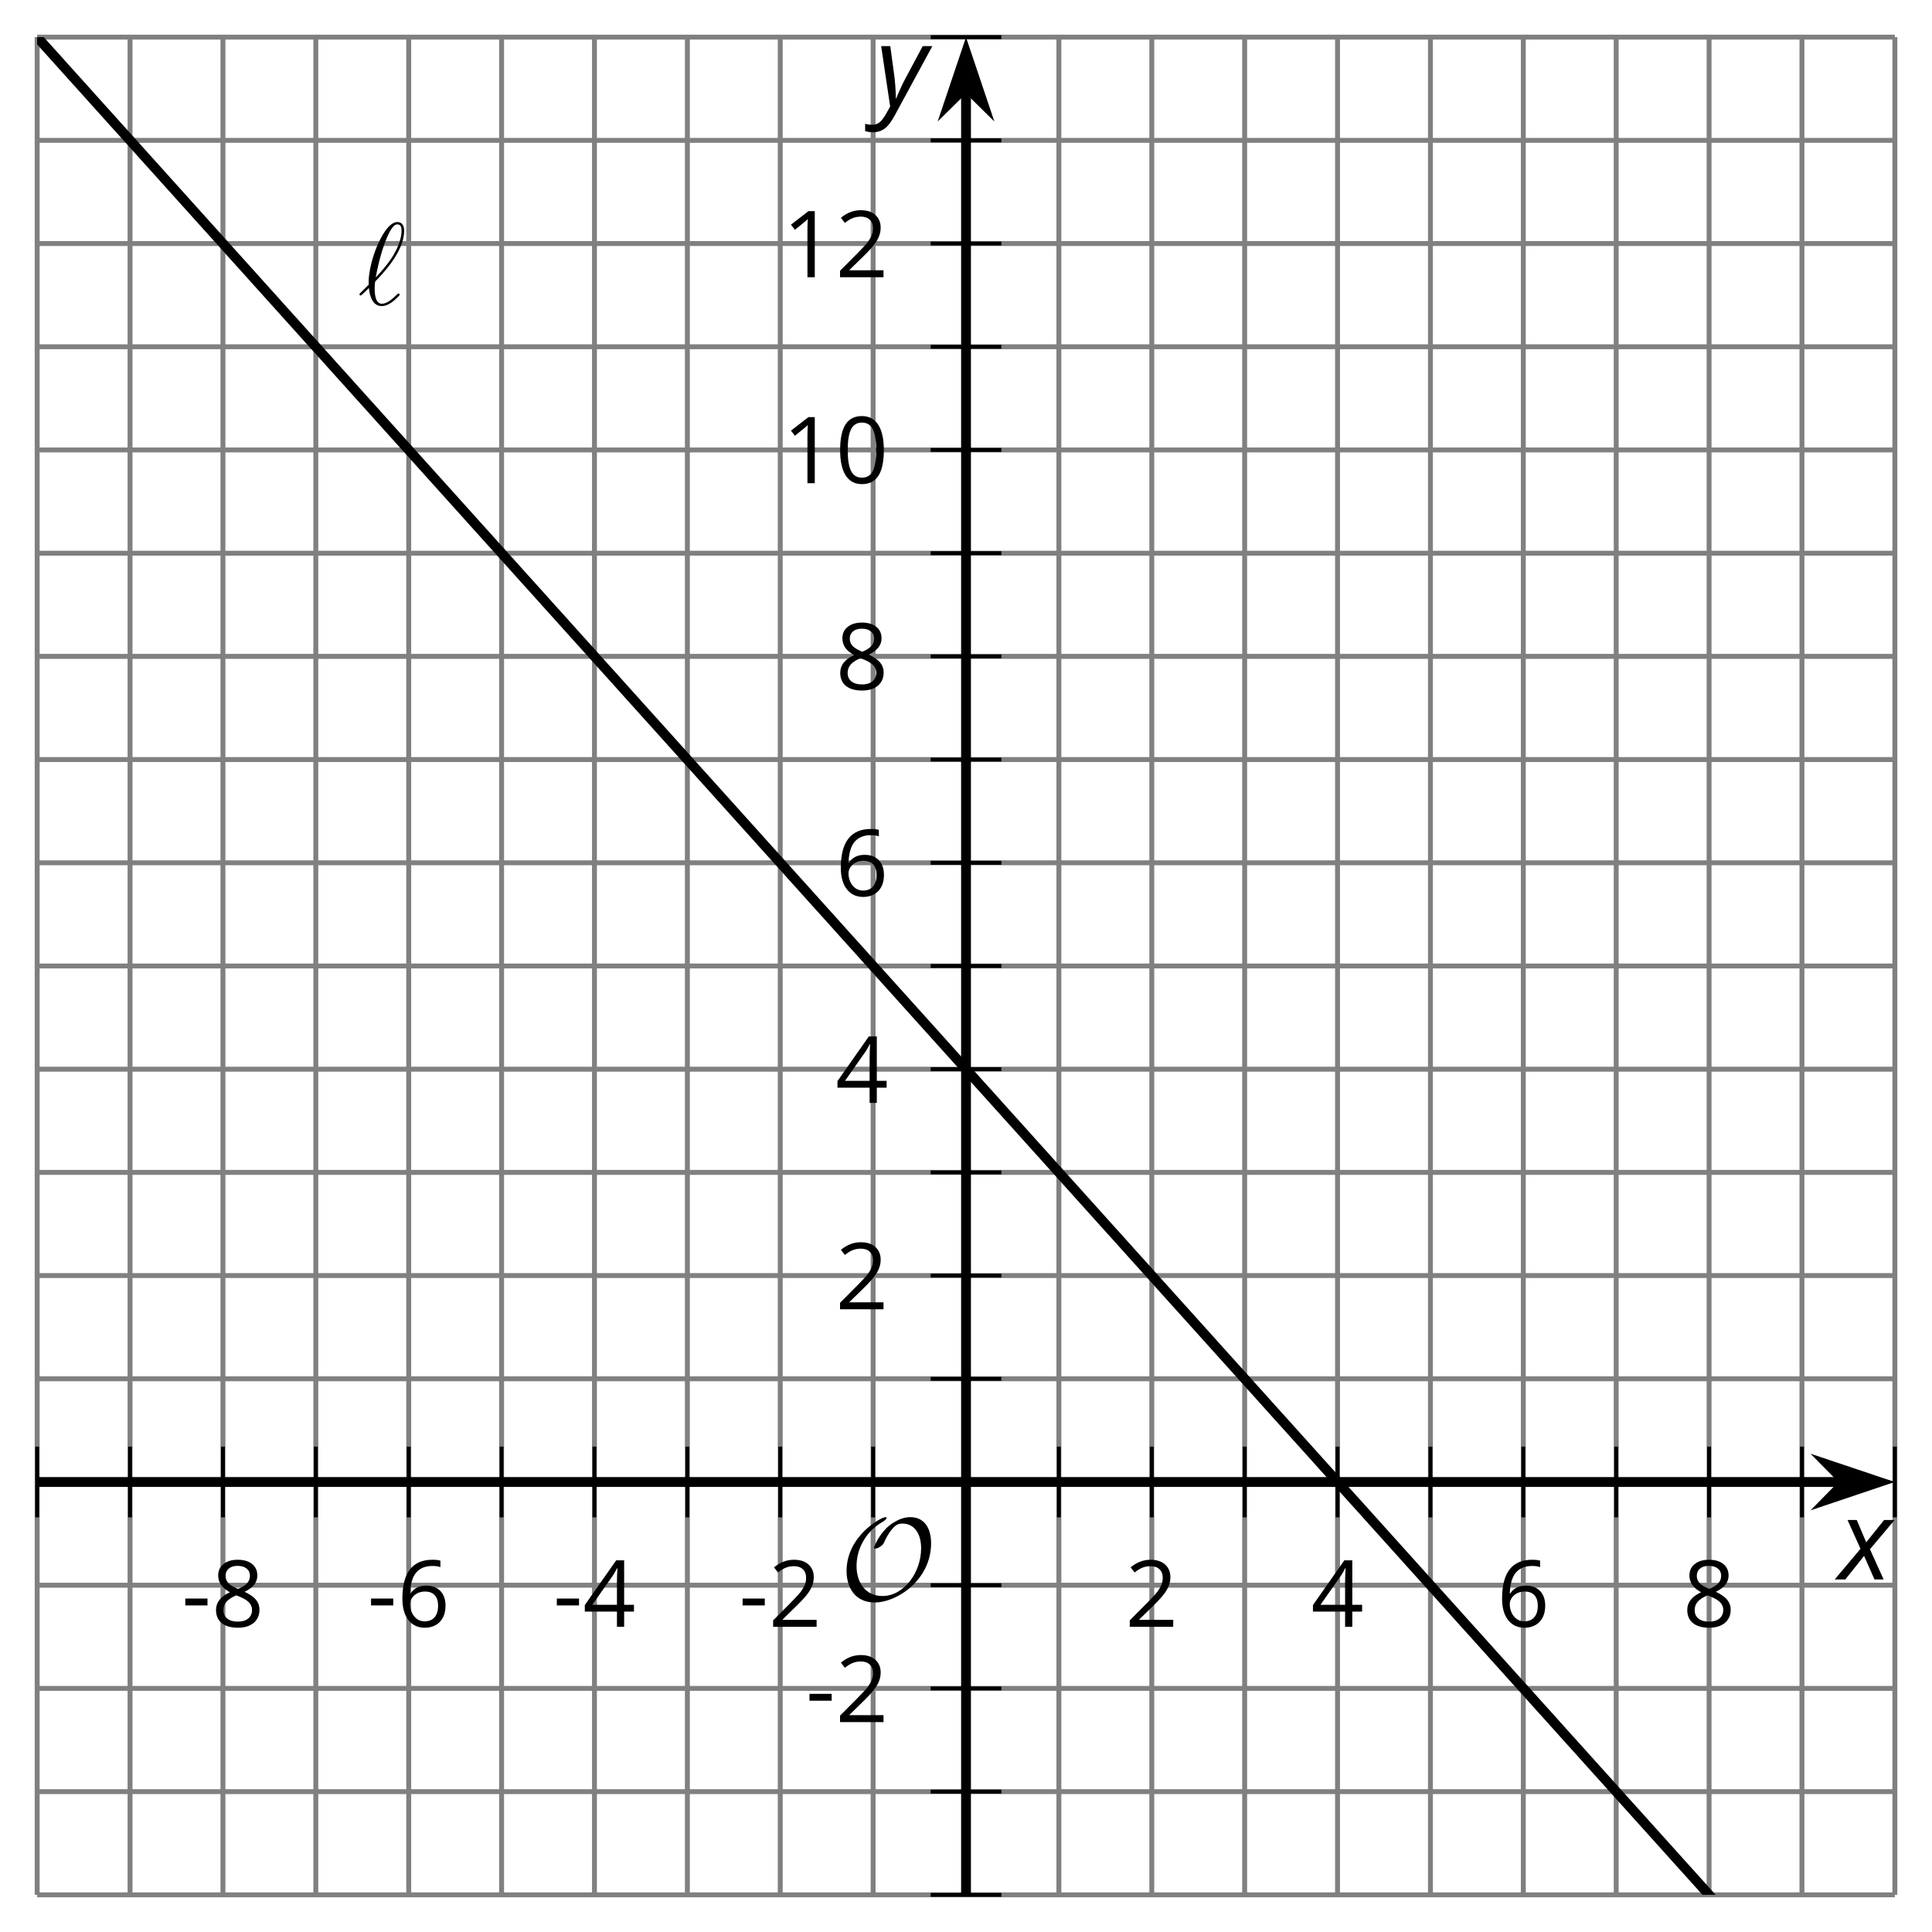 <?xml version='1.0' encoding='UTF-8'?>
<!-- This file was generated by dvisvgm 2.1.3 -->
<svg height='196.738pt' version='1.1' viewBox='-72 -72 196.739 196.738' width='196.739pt' xmlns='http://www.w3.org/2000/svg' xmlns:xlink='http://www.w3.org/1999/xlink'>
<defs>
<clipPath id='clip1'>
<path d='M-68.215 120.953H120.957V-68.219H-68.215Z'/>
</clipPath>
<path d='M9.289 -5.762C9.289 -7.281 8.62 -8.428 7.161 -8.428C5.918 -8.428 4.866 -7.424 4.782 -7.352C3.826 -6.408 3.467 -5.332 3.467 -5.308C3.467 -5.236 3.527 -5.224 3.587 -5.224C3.814 -5.224 4.005 -5.344 4.184 -5.475C4.399 -5.631 4.411 -5.667 4.543 -5.942C4.651 -6.181 4.926 -6.767 5.368 -7.269C5.655 -7.592 5.894 -7.771 6.372 -7.771C7.532 -7.771 8.273 -6.814 8.273 -5.248C8.273 -2.809 6.539 -0.395 4.328 -0.395C2.63 -0.395 1.698 -1.745 1.698 -3.455C1.698 -5.081 2.534 -6.874 4.28 -7.902C4.399 -7.974 4.758 -8.189 4.758 -8.345C4.758 -8.428 4.663 -8.428 4.639 -8.428C4.22 -8.428 0.681 -6.528 0.681 -2.941C0.681 -1.267 1.554 0.263 3.539 0.263C5.87 0.263 9.289 -2.08 9.289 -5.762Z' id='g5-79'/>
<path d='M0.387 -2.178H2.647V-2.878H0.387V-2.178Z' id='g8-13'/>
<path d='M4.922 -3.375C4.922 -4.498 4.733 -5.355 4.355 -5.948C3.973 -6.542 3.421 -6.837 2.689 -6.837C1.938 -6.837 1.381 -6.552 1.018 -5.985S0.47 -4.549 0.47 -3.375C0.47 -2.238 0.658 -1.377 1.036 -0.792C1.413 -0.203 1.966 0.092 2.689 0.092C3.444 0.092 4.006 -0.193 4.374 -0.769C4.738 -1.344 4.922 -2.21 4.922 -3.375ZM1.243 -3.375C1.243 -4.355 1.358 -5.064 1.588 -5.506C1.819 -5.953 2.187 -6.174 2.689 -6.174C3.2 -6.174 3.568 -5.948 3.794 -5.497C4.024 -5.051 4.139 -4.342 4.139 -3.375S4.024 -1.699 3.794 -1.243C3.568 -0.792 3.2 -0.566 2.689 -0.566C2.187 -0.566 1.819 -0.792 1.588 -1.234C1.358 -1.685 1.243 -2.394 1.243 -3.375Z' id='g8-16'/>
<path d='M3.292 0V-6.731H2.647L0.866 -5.355L1.271 -4.83C1.92 -5.359 2.288 -5.658 2.366 -5.727S2.518 -5.866 2.583 -5.93C2.56 -5.576 2.546 -5.198 2.546 -4.797V0H3.292Z' id='g8-17'/>
<path d='M4.885 0V-0.709H1.423V-0.746L2.896 -2.187C3.554 -2.827 4.001 -3.352 4.24 -3.771S4.599 -4.609 4.599 -5.037C4.599 -5.585 4.42 -6.018 4.061 -6.344C3.702 -6.667 3.204 -6.828 2.574 -6.828C1.842 -6.828 1.169 -6.57 0.548 -6.054L0.953 -5.534C1.262 -5.778 1.538 -5.944 1.786 -6.036C2.04 -6.128 2.302 -6.174 2.583 -6.174C2.97 -6.174 3.273 -6.068 3.49 -5.856C3.706 -5.649 3.817 -5.364 3.817 -5.005C3.817 -4.751 3.775 -4.512 3.688 -4.291S3.471 -3.844 3.301 -3.61S2.772 -2.988 2.233 -2.44L0.46 -0.658V0H4.885Z' id='g8-18'/>
<path d='M5.203 -1.547V-2.242H4.204V-6.768H3.393L0.198 -2.215V-1.547H3.471V0H4.204V-1.547H5.203ZM3.471 -2.242H0.962L3.066 -5.235C3.195 -5.428 3.333 -5.672 3.481 -5.967H3.518C3.485 -5.414 3.471 -4.917 3.471 -4.48V-2.242Z' id='g8-20'/>
<path d='M0.539 -2.878C0.539 -1.943 0.741 -1.215 1.151 -0.691C1.561 -0.17 2.113 0.092 2.808 0.092C3.458 0.092 3.978 -0.11 4.355 -0.506C4.742 -0.912 4.931 -1.459 4.931 -2.159C4.931 -2.785 4.756 -3.283 4.411 -3.646C4.061 -4.01 3.582 -4.194 2.979 -4.194C2.247 -4.194 1.713 -3.932 1.377 -3.402H1.321C1.358 -4.365 1.565 -5.074 1.948 -5.525C2.33 -5.971 2.878 -6.197 3.6 -6.197C3.904 -6.197 4.176 -6.16 4.411 -6.082V-6.74C4.213 -6.8 3.936 -6.828 3.591 -6.828C2.583 -6.828 1.823 -6.501 1.308 -5.847C0.797 -5.189 0.539 -4.199 0.539 -2.878ZM2.799 -0.557C2.509 -0.557 2.251 -0.635 2.026 -0.797C1.805 -0.958 1.63 -1.174 1.506 -1.446S1.321 -2.012 1.321 -2.33C1.321 -2.546 1.39 -2.753 1.529 -2.951C1.662 -3.149 1.846 -3.306 2.076 -3.421S2.56 -3.591 2.836 -3.591C3.283 -3.591 3.614 -3.462 3.84 -3.209S4.176 -2.606 4.176 -2.159C4.176 -1.639 4.056 -1.243 3.812 -0.967C3.573 -0.695 3.237 -0.557 2.799 -0.557Z' id='g8-22'/>
<path d='M2.689 -6.828C2.086 -6.828 1.602 -6.685 1.243 -6.39C0.879 -6.105 0.7 -5.714 0.7 -5.226C0.7 -4.88 0.792 -4.572 0.976 -4.291C1.16 -4.015 1.464 -3.757 1.888 -3.518C0.948 -3.089 0.479 -2.486 0.479 -1.717C0.479 -1.142 0.672 -0.695 1.059 -0.378C1.446 -0.064 1.998 0.092 2.716 0.092C3.393 0.092 3.927 -0.074 4.319 -0.405C4.71 -0.741 4.903 -1.188 4.903 -1.745C4.903 -2.122 4.788 -2.454 4.558 -2.744C4.328 -3.029 3.941 -3.301 3.393 -3.564C3.844 -3.789 4.171 -4.038 4.378 -4.309S4.687 -4.885 4.687 -5.216C4.687 -5.718 4.507 -6.114 4.148 -6.4S3.301 -6.828 2.689 -6.828ZM1.234 -1.699C1.234 -2.03 1.335 -2.316 1.542 -2.551C1.75 -2.79 2.081 -3.006 2.537 -3.204C3.131 -2.988 3.55 -2.762 3.789 -2.532C4.029 -2.297 4.148 -2.035 4.148 -1.736C4.148 -1.363 4.019 -1.068 3.766 -0.852S3.154 -0.529 2.698 -0.529C2.233 -0.529 1.874 -0.631 1.621 -0.838C1.363 -1.045 1.234 -1.331 1.234 -1.699ZM2.68 -6.206C3.071 -6.206 3.375 -6.114 3.6 -5.93C3.821 -5.75 3.932 -5.502 3.932 -5.193C3.932 -4.913 3.84 -4.664 3.656 -4.452C3.476 -4.24 3.163 -4.042 2.726 -3.858C2.238 -4.061 1.901 -4.263 1.722 -4.466S1.45 -4.913 1.45 -5.193C1.45 -5.502 1.561 -5.746 1.777 -5.93S2.297 -6.206 2.68 -6.206Z' id='g8-24'/>
<path d='M2.58 -2.398L3.641 0H4.569L3.177 -3.077L5.691 -6.055H4.619L2.796 -3.779L1.834 -6.055H0.895L2.215 -3.122L-0.409 0H0.669L2.58 -2.398Z' id='g4-88'/>
<path d='M0.541 -6.055L1.459 0.099L1.039 0.851C0.834 1.215 0.624 1.492 0.409 1.68C0.199 1.862 -0.061 1.956 -0.365 1.956C-0.613 1.956 -0.856 1.923 -1.088 1.856V2.602C-0.84 2.68 -0.58 2.718 -0.315 2.718C0.155 2.718 0.558 2.597 0.895 2.348S1.569 1.663 1.912 1.028L5.757 -6.055H4.774L2.978 -2.691C2.884 -2.53 2.746 -2.243 2.553 -1.829S2.199 -1.044 2.072 -0.724H2.039C2.039 -1.028 2.022 -1.425 1.989 -1.923C1.95 -2.414 1.917 -2.79 1.878 -3.044L1.47 -6.055H0.541Z' id='g4-89'/>
<path d='M1.1 -2.032C0.347 -1.291 0.155 -1.112 0.155 -1.064S0.203 -0.933 0.287 -0.933C0.347 -0.933 1.028 -1.59 1.124 -1.698C1.196 -0.897 1.494 0.143 2.427 0.143C2.905 0.143 3.335 -0.155 3.527 -0.299C3.682 -0.418 4.256 -0.909 4.256 -1.016C4.256 -1.076 4.196 -1.148 4.136 -1.148C4.089 -1.148 3.909 -0.968 3.862 -0.921C3.443 -0.514 2.917 -0.096 2.439 -0.096C1.793 -0.096 1.71 -1.028 1.71 -1.674C1.71 -1.793 1.71 -2.295 1.793 -2.391C2.499 -3.12 4.71 -5.404 4.71 -7.52C4.71 -7.998 4.531 -8.416 4.017 -8.416C2.905 -8.416 1.937 -5.954 1.769 -5.499C1.722 -5.38 1.028 -3.539 1.1 -2.032ZM1.817 -2.774C1.829 -2.845 2.367 -5.978 3.371 -7.651C3.575 -7.974 3.778 -8.177 4.017 -8.177C4.423 -8.177 4.447 -7.795 4.447 -7.532C4.447 -7.113 4.328 -6.037 3.288 -4.531C2.977 -4.089 2.499 -3.491 1.817 -2.774Z' id='g6-96'/>
</defs>
<g id='page1'>
<path d='M-58.758 120.953V-68.219M-39.84 120.953V-68.219M-20.922 120.953V-68.219M-2.004 120.953V-68.219M16.91 120.953V-68.219M35.828 120.953V-68.219M54.746 120.953V-68.219M73.664 120.953V-68.219M92.582 120.953V-68.219M111.496 120.953V-68.219' fill='none' stroke='#808080' stroke-linejoin='bevel' stroke-miterlimit='10.037' stroke-width='0.5'/>
<path d='M-68.215 120.953V-68.219M-49.297 120.953V-68.219M-30.379 120.953V-68.219M-11.465 120.953V-68.219M7.453 120.953V-68.219M45.289 120.953V-68.219M64.203 120.953V-68.219M83.121 120.953V-68.219M102.039 120.953V-68.219M120.957 120.953V-68.219' fill='none' stroke='#808080' stroke-linejoin='bevel' stroke-miterlimit='10.037' stroke-width='0.5'/>
<path d='M-68.215 110.445H120.957M-68.215 89.425H120.957M-68.215 68.406H120.957M-68.215 47.386H120.957M-68.215 26.367H120.957M-68.215 5.347H120.957M-68.215 -15.668H120.957M-68.215 -36.688H120.957M-68.215 -57.707H120.957' fill='none' stroke='#808080' stroke-linejoin='bevel' stroke-miterlimit='10.037' stroke-width='0.5'/>
<path d='M-68.215 120.953H120.957M-68.215 99.933H120.957M-68.215 57.894H120.957M-68.215 36.878H120.957M-68.215 15.859H120.957M-68.215 -5.161H120.957M-68.215 -26.18H120.957M-68.215 -47.2H120.957M-68.215 -68.219H120.957' fill='none' stroke='#808080' stroke-linejoin='bevel' stroke-miterlimit='10.037' stroke-width='0.5'/>
<path d='M-58.758 82.515V75.312M-39.84 82.515V75.312M-20.922 82.515V75.312M-2.004 82.515V75.312M16.91 82.515V75.312M35.828 82.515V75.312M54.746 82.515V75.312M73.664 82.515V75.312M92.582 82.515V75.312M111.496 82.515V75.312' fill='none' stroke='#000000' stroke-linejoin='bevel' stroke-miterlimit='10.037' stroke-width='0.4'/>
<path d='M-68.215 82.515V75.312M-49.297 82.515V75.312M-30.379 82.515V75.312M-11.465 82.515V75.312M7.453 82.515V75.312M45.289 82.515V75.312M64.203 82.515V75.312M83.121 82.515V75.312M102.039 82.515V75.312M120.957 82.515V75.312' fill='none' stroke='#000000' stroke-linejoin='bevel' stroke-miterlimit='10.037' stroke-width='0.4'/>
<path d='M22.77 110.445H29.973M22.77 89.425H29.973M22.77 68.406H29.973M22.77 47.386H29.973M22.77 26.367H29.973M22.77 5.347H29.973M22.77 -15.668H29.973M22.77 -36.688H29.973M22.77 -57.707H29.973' fill='none' stroke='#000000' stroke-linejoin='bevel' stroke-miterlimit='10.037' stroke-width='0.4'/>
<path d='M22.77 120.953H29.973M22.77 99.933H29.973M22.77 57.894H29.973M22.77 36.878H29.973M22.77 15.859H29.973M22.77 -5.161H29.973M22.77 -26.18H29.973M22.77 -47.2H29.973M22.77 -68.219H29.973' fill='none' stroke='#000000' stroke-linejoin='bevel' stroke-miterlimit='10.037' stroke-width='0.4'/>
<path d='M-68.215 78.914H115.664' fill='none' stroke='#000000' stroke-linejoin='bevel' stroke-miterlimit='10.037' stroke-width='1'/>
<path d='M119.379 78.914L114.192 77.172L115.91 78.914L114.192 80.66Z'/>
<path d='M119.379 78.914L114.192 77.172L115.91 78.914L114.192 80.66Z' fill='none' stroke='#000000' stroke-miterlimit='10.037' stroke-width='1'/>
<path d='M26.371 120.953V-62.922' fill='none' stroke='#000000' stroke-linejoin='bevel' stroke-miterlimit='10.037' stroke-width='1'/>
<path d='M26.371 -66.641L24.625 -61.453L26.371 -63.172L28.117 -61.453Z'/>
<path d='M26.371 -66.641L24.625 -61.453L26.371 -63.172L28.117 -61.453Z' fill='none' stroke='#000000' stroke-miterlimit='10.037' stroke-width='1'/>
<g transform='matrix(1 0 0 1 10.91 -44.52)'>
<use x='-64.429' xlink:href='#g8-13' y='138.181'/>
<use x='-61.391' xlink:href='#g8-24' y='138.181'/>
</g>
<g transform='matrix(1 0 0 1 29.827 -44.52)'>
<use x='-64.429' xlink:href='#g8-13' y='138.181'/>
<use x='-61.391' xlink:href='#g8-22' y='138.181'/>
</g>
<g transform='matrix(1 0 0 1 48.745 -44.52)'>
<use x='-64.429' xlink:href='#g8-13' y='138.181'/>
<use x='-61.391' xlink:href='#g8-20' y='138.181'/>
</g>
<g transform='matrix(1 0 0 1 67.662 -44.52)'>
<use x='-64.429' xlink:href='#g8-13' y='138.181'/>
<use x='-61.391' xlink:href='#g8-18' y='138.181'/>
</g>
<g transform='matrix(1 0 0 1 107.015 -44.52)'>
<use x='-64.429' xlink:href='#g8-18' y='138.181'/>
</g>
<g transform='matrix(1 0 0 1 125.932 -44.52)'>
<use x='-64.429' xlink:href='#g8-20' y='138.181'/>
</g>
<g transform='matrix(1 0 0 1 144.849 -44.52)'>
<use x='-64.429' xlink:href='#g8-22' y='138.181'/>
</g>
<g transform='matrix(1 0 0 1 163.766 -44.52)'>
<use x='-64.429' xlink:href='#g8-24' y='138.181'/>
</g>
<g transform='matrix(1 0 0 1 74.474 -34.816)'>
<use x='-64.429' xlink:href='#g8-13' y='138.181'/>
<use x='-61.391' xlink:href='#g8-18' y='138.181'/>
</g>
<g transform='matrix(1 0 0 1 77.512 -76.854)'>
<use x='-64.429' xlink:href='#g8-18' y='138.181'/>
</g>
<g transform='matrix(1 0 0 1 77.512 -97.873)'>
<use x='-64.429' xlink:href='#g8-20' y='138.181'/>
</g>
<g transform='matrix(1 0 0 1 77.512 -118.937)'>
<use x='-64.429' xlink:href='#g8-22' y='138.181'/>
</g>
<g transform='matrix(1 0 0 1 77.512 -139.955)'>
<use x='-64.429' xlink:href='#g8-24' y='138.181'/>
</g>
<g transform='matrix(1 0 0 1 72.107 -160.974)'>
<use x='-64.429' xlink:href='#g8-17' y='138.181'/>
<use x='-59.025' xlink:href='#g8-16' y='138.181'/>
</g>
<g transform='matrix(1 0 0 1 72.107 -181.948)'>
<use x='-64.429' xlink:href='#g8-17' y='138.181'/>
<use x='-59.025' xlink:href='#g8-18' y='138.181'/>
</g>
<path clip-path='url(#clip1)' d='M-68.215 -68.219L-67.266 -67.161L-66.312 -66.106L-65.363 -65.047L-64.414 -63.993L-63.461 -62.938L-62.512 -61.879L-61.562 -60.825L-60.609 -59.766L-59.66 -58.711L-58.707 -57.657L-57.758 -56.598L-56.809 -55.543L-55.855 -54.489L-54.906 -53.43L-53.957 -52.375L-53.004 -51.317L-52.055 -50.262L-51.105 -49.207L-50.152 -48.149L-49.203 -47.094L-48.254 -46.036L-47.301 -44.981L-46.352 -43.926L-45.402 -42.868L-44.449 -41.813L-43.5 -40.754L-42.551 -39.7L-41.598 -38.645L-40.648 -37.586L-39.695 -36.532L-38.746 -35.477L-37.797 -34.418L-36.844 -33.364L-35.895 -32.305L-34.945 -31.25L-33.992 -30.196L-33.043 -29.137L-32.094 -28.082L-31.141 -27.024L-30.191 -25.969L-29.242 -24.914L-28.289 -23.856L-27.34 -22.801L-26.391 -21.747L-25.438 -20.688L-24.488 -19.633L-23.539 -18.575L-22.586 -17.52L-21.637 -16.465L-20.688 -15.407L-19.734 -14.352L-18.785 -13.293L-17.832 -12.239L-16.883 -11.184L-15.934 -10.125L-14.98 -9.071L-14.031 -8.012L-13.082 -6.957L-12.129 -5.903L-11.18 -4.844L-10.23 -3.789L-9.277 -2.735L-8.328 -1.676L-7.379 -0.622L-6.426 0.437L-5.476 1.492L-4.527 2.546L-3.574 3.605L-2.625 4.66L-1.676 5.718L-0.723 6.773L0.227 7.828L1.18 8.886L2.129 9.941L3.078 10.996L4.031 12.054L4.981 13.109L5.93 14.168L6.883 15.222L7.832 16.277L8.781 17.336L9.734 18.39L10.684 19.449L11.633 20.503L12.586 21.558L13.535 22.617L14.484 23.671L15.438 24.726L16.387 25.785L17.336 26.839L18.289 27.898L19.238 28.953L20.188 30.007L21.141 31.066L22.09 32.121L23.043 33.179L23.992 34.234L24.941 35.289L25.895 36.347L26.844 37.402L27.793 38.461L28.746 39.515L29.695 40.57L30.645 41.628L31.598 42.683L32.546 43.738L33.496 44.796L34.449 45.851L35.398 46.91L36.347 47.964L37.3 49.019L38.25 50.078L39.199 51.132L40.152 52.191L41.101 53.246L42.054 54.3L43.004 55.359L43.953 56.414L44.906 57.468L45.855 58.527L46.804 59.582L47.757 60.64L48.707 61.695L49.656 62.75L50.609 63.808L51.558 64.863L52.507 65.921L53.461 66.976L54.41 68.031L55.359 69.089L56.312 70.144L57.261 71.203L58.211 72.257L59.164 73.312L60.113 74.371L61.066 75.425L62.015 76.48L62.964 77.539L63.918 78.593L64.867 79.652L65.816 80.707L66.769 81.761L67.718 82.82L68.668 83.875L69.621 84.933L70.57 85.988L71.519 87.043L72.472 88.101L73.422 89.156L74.371 90.21L75.324 91.269L76.273 92.324L77.222 93.382L78.175 94.437L79.125 95.492L80.074 96.55L81.027 97.605L81.976 98.664L82.929 99.718L83.879 100.773L84.828 101.832L85.781 102.886L86.73 103.945L87.679 105L88.632 106.054L89.582 107.113L90.531 108.168L91.484 109.222L92.433 110.281L93.382 111.336L94.336 112.394L95.285 113.449L96.234 114.504L97.187 115.562L98.136 116.617L99.086 117.675L100.039 118.73L100.988 119.785L101.937 120.843L102.89 121.898L103.839 122.953L104.793 124.011L105.742 125.066L106.691 126.125L107.644 127.179L108.593 128.234L109.543 129.293L110.496 130.347L111.445 131.406L112.394 132.461L113.347 133.515L114.297 134.574L115.246 135.628L116.199 136.683L117.148 137.742L118.097 138.796L119.05 139.855L120 140.91L120.949 141.964' fill='none' stroke='#000000' stroke-linejoin='bevel' stroke-miterlimit='10.037' stroke-width='1'/>
<g transform='matrix(1 0 0 1 28.873 -179.154)'>
<use x='-64.429' xlink:href='#g6-96' y='138.181'/>
</g>
<g transform='matrix(1 0 0 1 77.955 -47.261)'>
<use x='-64.429' xlink:href='#g5-79' y='138.181'/>
</g>
<g transform='matrix(1 0 0 1 179.672 -49.344)'>
<use x='-64.429' xlink:href='#g4-88' y='138.181'/>
</g>
<g transform='matrix(1 0 0 1 81.617 -199.432)'>
<use x='-64.429' xlink:href='#g4-89' y='138.181'/>
</g>
</g>
</svg>
